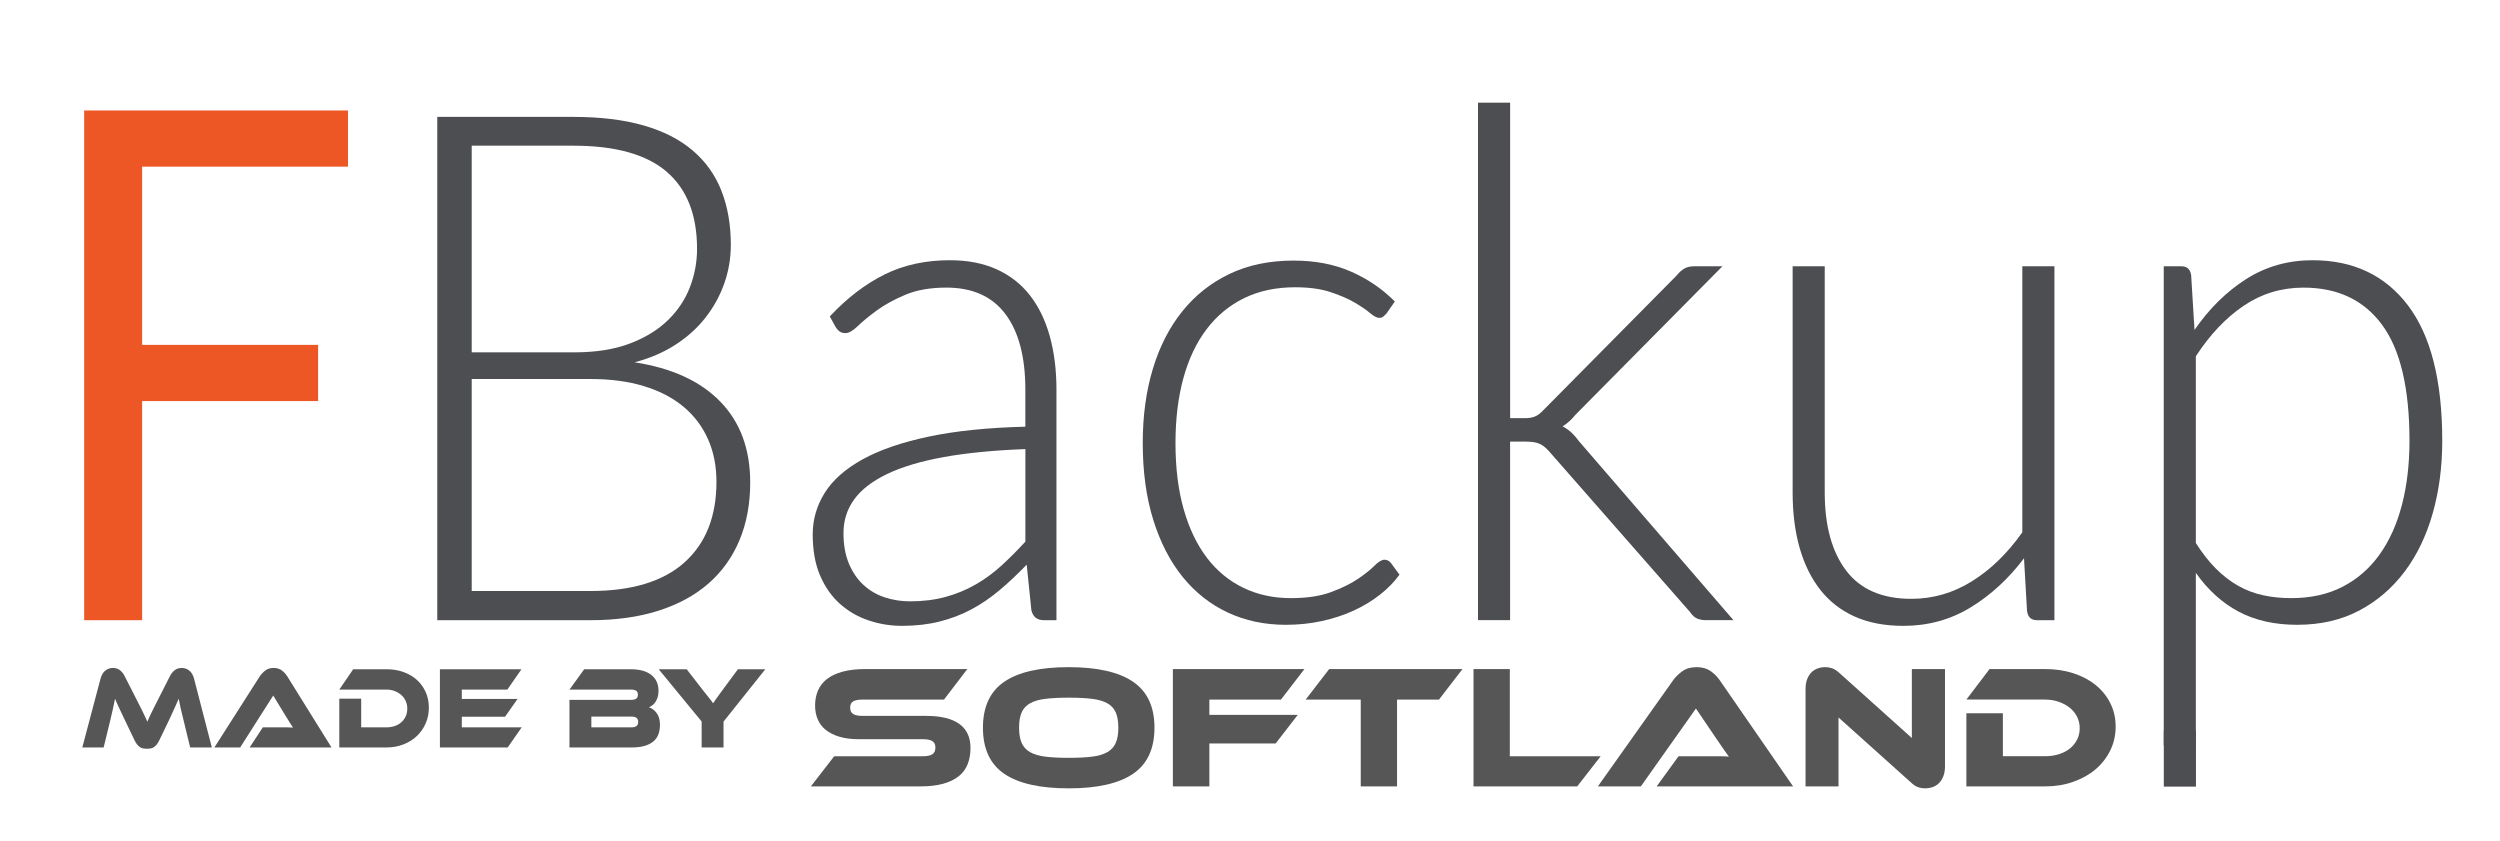 <?xml version="1.0" encoding="utf-8"?>
<!-- Generator: Adobe Illustrator 16.0.3, SVG Export Plug-In . SVG Version: 6.00 Build 0)  -->
<!DOCTYPE svg PUBLIC "-//W3C//DTD SVG 1.1//EN" "http://www.w3.org/Graphics/SVG/1.1/DTD/svg11.dtd">
<svg version="1.1" id="Layer_1" xmlns="http://www.w3.org/2000/svg" xmlns:xlink="http://www.w3.org/1999/xlink" x="0px" y="0px"
	 width="223px" height="75px" viewBox="0 0 223 75" enable-background="new 0 0 223 75" xml:space="preserve">
<g>
	<g>
		<path fill="#555655" d="M82.64,63.858c1.283,0,2.259,0.238,2.926,0.712c0.668,0.476,1.002,1.192,1.002,2.151
			c0,0.532-0.084,1.012-0.251,1.439s-0.433,0.788-0.798,1.08s-0.832,0.516-1.4,0.673c-0.568,0.156-1.249,0.234-2.041,0.234H72.33
			l2.08-2.691h7.917c0.386,0,0.667-0.06,0.845-0.18s0.266-0.315,0.266-0.587c0-0.271-0.088-0.464-0.266-0.578
			c-0.178-0.115-0.459-0.173-0.845-0.173h-5.695c-0.678,0-1.262-0.072-1.752-0.219c-0.49-0.146-0.897-0.35-1.221-0.61
			s-0.563-0.576-0.72-0.946c-0.156-0.37-0.234-0.779-0.234-1.229c0-0.49,0.086-0.936,0.258-1.338
			c0.173-0.401,0.438-0.743,0.798-1.024c0.36-0.281,0.824-0.501,1.393-0.657s1.249-0.234,2.042-0.234h9.09l-2.08,2.722h-7.26
			c-0.376,0-0.655,0.053-0.837,0.157c-0.183,0.104-0.274,0.292-0.274,0.563c0,0.271,0.092,0.462,0.274,0.571
			c0.182,0.109,0.461,0.164,0.837,0.164H82.64z"/>
		<path fill="#555655" d="M95.328,59.51c2.545,0,4.456,0.433,5.734,1.298c1.277,0.866,1.917,2.232,1.917,4.1
			c0,1.877-0.637,3.249-1.909,4.114c-1.272,0.866-3.187,1.299-5.742,1.299c-2.565,0-4.482-0.433-5.75-1.299
			c-1.267-0.865-1.9-2.237-1.9-4.114c0-1.867,0.636-3.233,1.908-4.1C90.858,59.942,92.772,59.51,95.328,59.51z M95.328,67.599
			c0.813,0,1.502-0.034,2.065-0.103c0.563-0.067,1.02-0.2,1.369-0.398s0.603-0.472,0.759-0.821s0.234-0.806,0.234-1.369
			s-0.078-1.02-0.234-1.369s-0.409-0.62-0.759-0.813s-0.806-0.323-1.369-0.392c-0.563-0.067-1.252-0.102-2.065-0.102
			s-1.502,0.034-2.065,0.102c-0.563,0.068-1.02,0.198-1.368,0.392c-0.35,0.193-0.603,0.464-0.759,0.813
			c-0.157,0.35-0.235,0.806-0.235,1.369s0.078,1.02,0.235,1.369c0.156,0.35,0.409,0.623,0.759,0.821
			c0.349,0.198,0.806,0.331,1.368,0.398C93.826,67.564,94.515,67.599,95.328,67.599z"/>
		<path fill="#555655" d="M116.355,59.682l-2.097,2.722h-6.383v1.361h7.885l-1.971,2.551h-5.914v3.833h-3.255V59.682H116.355z"/>
		<path fill="#555655" d="M130.452,59.682l-2.097,2.722h-3.739v7.745h-3.238v-7.745h-4.913l2.097-2.722H130.452z"/>
		<path fill="#555655" d="M142.781,67.457l-2.097,2.691h-9.247V59.682h3.239v7.775H142.781z"/>
		<path fill="#555655" d="M147.771,70.148l1.956-2.691h2.628c0.313,0,0.64,0,0.979,0s0.634,0.011,0.884,0.031
			c-0.146-0.188-0.315-0.425-0.509-0.712c-0.192-0.286-0.378-0.555-0.555-0.806l-1.878-2.769l-4.913,6.946h-3.833l6.712-9.466
			c0.22-0.303,0.495-0.573,0.829-0.813s0.757-0.359,1.268-0.359c0.49,0,0.899,0.111,1.229,0.336
			c0.328,0.225,0.607,0.503,0.837,0.837l6.54,9.466H147.771z"/>
		<path fill="#555655" d="M171.71,70.32c-0.209,0-0.415-0.034-0.618-0.102s-0.431-0.222-0.681-0.462L163.996,64v6.148h-2.941v-8.684
			c0-0.344,0.05-0.642,0.148-0.892c0.1-0.25,0.229-0.454,0.392-0.61c0.161-0.156,0.35-0.271,0.563-0.344s0.436-0.109,0.665-0.109
			c0.197,0,0.398,0.033,0.602,0.102c0.204,0.067,0.436,0.222,0.696,0.461l6.415,5.758v-6.148h2.957v8.668
			c0,0.344-0.05,0.641-0.148,0.892c-0.1,0.25-0.229,0.456-0.392,0.618c-0.161,0.161-0.352,0.278-0.57,0.352
			C172.163,70.284,171.938,70.32,171.71,70.32z"/>
		<path fill="#555655" d="M188.716,64.813c0,0.762-0.159,1.468-0.477,2.12c-0.318,0.651-0.757,1.215-1.314,1.689
			c-0.559,0.475-1.224,0.848-1.995,1.118c-0.771,0.271-1.611,0.407-2.519,0.407h-7.01v-6.524h3.255v3.833h3.755
			c0.448,0,0.862-0.06,1.243-0.18s0.707-0.289,0.979-0.509c0.271-0.219,0.484-0.481,0.642-0.79c0.156-0.308,0.234-0.649,0.234-1.024
			c0-0.365-0.078-0.704-0.234-1.017c-0.157-0.313-0.376-0.582-0.657-0.807c-0.282-0.224-0.61-0.401-0.986-0.531
			c-0.375-0.131-0.782-0.196-1.22-0.196h-7.01l2.065-2.722h4.944c0.918,0,1.763,0.125,2.534,0.375
			c0.771,0.251,1.437,0.603,1.995,1.057c0.558,0.453,0.993,0.996,1.307,1.627C188.56,63.371,188.716,64.063,188.716,64.813z"/>
	</g>
	<g>
		<path fill="#555655" d="M12.129,62.293c0.138,0.271,0.258,0.51,0.362,0.715c0.103,0.205,0.194,0.388,0.272,0.547
			c0.078,0.16,0.147,0.307,0.207,0.438s0.117,0.261,0.174,0.386c0.05-0.125,0.104-0.252,0.164-0.381
			c0.06-0.128,0.128-0.274,0.207-0.438s0.169-0.346,0.272-0.548c0.103-0.201,0.224-0.438,0.361-0.709l1.004-1.982
			c0.113-0.222,0.255-0.401,0.427-0.537c0.172-0.136,0.386-0.203,0.643-0.203c0.244,0,0.464,0.078,0.662,0.234
			c0.197,0.157,0.339,0.398,0.427,0.726l1.586,6.133h-1.934l-0.591-2.431c-0.1-0.396-0.185-0.743-0.253-1.043
			c-0.069-0.299-0.128-0.591-0.178-0.876c-0.106,0.243-0.225,0.513-0.357,0.809c-0.131,0.296-0.303,0.669-0.516,1.121l-0.845,1.752
			c-0.082,0.174-0.165,0.312-0.249,0.412c-0.084,0.102-0.17,0.18-0.258,0.235c-0.087,0.056-0.181,0.092-0.281,0.109
			c-0.1,0.017-0.21,0.025-0.329,0.025c-0.119,0-0.229-0.009-0.329-0.025c-0.1-0.018-0.194-0.054-0.282-0.109
			c-0.087-0.056-0.173-0.134-0.258-0.235c-0.084-0.101-0.167-0.238-0.249-0.412l-0.845-1.763c-0.113-0.236-0.213-0.448-0.301-0.636
			c-0.087-0.188-0.167-0.356-0.239-0.506s-0.135-0.287-0.188-0.412c-0.053-0.125-0.105-0.247-0.155-0.365
			c-0.05,0.278-0.11,0.568-0.179,0.871s-0.15,0.651-0.244,1.048l-0.591,2.431H7.342l1.624-6.133
			c0.088-0.327,0.231-0.568,0.432-0.726c0.2-0.156,0.422-0.234,0.667-0.234c0.25,0,0.461,0.066,0.633,0.198
			c0.172,0.132,0.315,0.313,0.427,0.542L12.129,62.293z"/>
		<path fill="#555655" d="M22.268,66.674l1.173-1.794h1.577c0.188,0,0.383,0,0.587,0c0.203,0,0.38,0.007,0.53,0.021
			c-0.088-0.125-0.189-0.283-0.305-0.475c-0.116-0.19-0.227-0.37-0.333-0.537l-1.126-1.846l-2.948,4.631h-2.3l4.027-6.311
			c0.131-0.201,0.297-0.382,0.498-0.542s0.454-0.24,0.76-0.24c0.294,0,0.54,0.075,0.737,0.225c0.197,0.149,0.364,0.335,0.502,0.558
			l3.924,6.311H22.268z"/>
		<path fill="#555655" d="M38.255,63.117c0,0.508-0.095,0.979-0.286,1.413s-0.454,0.811-0.789,1.127
			c-0.335,0.316-0.734,0.564-1.197,0.745c-0.463,0.182-0.967,0.271-1.512,0.271h-4.206v-4.35h1.953v2.556h2.253
			c0.269,0,0.518-0.04,0.747-0.12c0.228-0.08,0.424-0.193,0.586-0.339c0.163-0.146,0.291-0.321,0.385-0.526
			c0.094-0.205,0.141-0.434,0.141-0.684c0-0.243-0.047-0.47-0.141-0.678c-0.094-0.209-0.225-0.388-0.394-0.537
			s-0.366-0.268-0.591-0.354c-0.226-0.087-0.469-0.131-0.732-0.131h-4.206l1.239-1.814h2.966c0.551,0,1.058,0.083,1.521,0.25
			c0.463,0.167,0.862,0.401,1.197,0.704s0.596,0.664,0.784,1.085C38.161,62.156,38.255,62.616,38.255,63.117z"/>
		<path fill="#555655" d="M46.534,64.88l-1.249,1.794H39.24v-6.978h7.275l-1.258,1.814h-4.065v0.834h4.976l-1.117,1.586h-3.858
			v0.949H46.534z"/>
		<path fill="#555655" d="M57.883,63.086c0.275,0.09,0.509,0.268,0.7,0.532c0.191,0.264,0.286,0.604,0.286,1.021
			c0,0.292-0.041,0.562-0.122,0.809s-0.219,0.461-0.413,0.642s-0.455,0.323-0.784,0.428s-0.74,0.156-1.234,0.156h-5.52v-4.245h5.558
			c0.144,0,0.271-0.033,0.38-0.1c0.109-0.065,0.165-0.188,0.165-0.37c0-0.174-0.057-0.292-0.169-0.354
			c-0.113-0.063-0.238-0.094-0.375-0.094h-5.558l1.314-1.814h4.159c0.375,0,0.715,0.04,1.019,0.119
			c0.303,0.08,0.563,0.202,0.779,0.365c0.216,0.164,0.382,0.365,0.498,0.605c0.116,0.239,0.174,0.52,0.174,0.839
			c0,0.209-0.025,0.394-0.075,0.554c-0.05,0.159-0.114,0.301-0.192,0.422c-0.078,0.122-0.169,0.223-0.272,0.303
			C58.095,62.983,57.99,63.044,57.883,63.086z M52.749,63.92v0.96h3.577c0.213,0,0.366-0.042,0.46-0.125
			c0.094-0.084,0.141-0.205,0.141-0.365c0-0.153-0.047-0.27-0.141-0.35s-0.247-0.12-0.46-0.12H52.749z"/>
		<path fill="#555655" d="M68.266,59.696l-3.727,4.673v2.305h-1.953v-2.315l-3.83-4.662h2.497l1.502,1.939
			c0.05,0.063,0.116,0.145,0.197,0.245c0.081,0.101,0.166,0.207,0.253,0.318c0.087,0.111,0.169,0.216,0.244,0.313
			c0.075,0.098,0.128,0.171,0.159,0.22c0.063-0.098,0.153-0.229,0.272-0.396c0.119-0.167,0.291-0.403,0.516-0.71l1.427-1.929H68.266
			z"/>
	</g>
	<g>
		<path fill="#EC5725" d="M12.678,14.869v15.895h15.697v5.013H12.678v19.543h-5.17V9.856H31.04v5.013H12.678z"/>
		<path fill="#4D4E51" d="M51.143,10.427c2.405,0,4.493,0.254,6.263,0.762c1.77,0.507,3.23,1.253,4.384,2.237
			c1.153,0.983,2.008,2.184,2.565,3.601c0.556,1.417,0.835,3.025,0.835,4.822c0,1.185-0.194,2.327-0.582,3.427
			s-0.944,2.115-1.67,3.045c-0.726,0.931-1.621,1.74-2.684,2.427c-1.064,0.688-2.281,1.211-3.653,1.57
			c3.32,0.508,5.87,1.677,7.649,3.506c1.779,1.83,2.669,4.235,2.669,7.218c0,1.903-0.318,3.617-0.955,5.14
			c-0.636,1.522-1.561,2.813-2.773,3.871c-1.213,1.058-2.704,1.866-4.473,2.427c-1.77,0.561-3.778,0.841-6.024,0.841H39.005V10.427
			H51.143z M42.077,12.997V31.43h9.125c1.948,0,3.613-0.264,4.996-0.793c1.381-0.528,2.515-1.226,3.399-2.094
			c0.885-0.867,1.536-1.851,1.954-2.951c0.417-1.099,0.626-2.231,0.626-3.395c0-3.024-0.899-5.314-2.699-6.869
			c-1.8-1.555-4.578-2.332-8.335-2.332H42.077z M52.664,52.718c3.698,0,6.496-0.852,8.395-2.554
			c1.898-1.703,2.848-4.098,2.848-7.186c0-1.417-0.253-2.691-0.761-3.823c-0.507-1.131-1.237-2.094-2.192-2.887
			c-0.954-0.793-2.127-1.401-3.519-1.825c-1.392-0.423-2.972-0.634-4.742-0.634H42.077v18.909H52.664z"/>
		<path fill="#4D4E51" d="M74.016,28.225c1.551-1.649,3.181-2.897,4.891-3.744c1.71-0.846,3.648-1.269,5.815-1.269
			c1.591,0,2.982,0.27,4.176,0.809c1.192,0.54,2.182,1.312,2.967,2.316c0.785,1.005,1.377,2.221,1.774,3.648
			c0.397,1.428,0.597,3.02,0.597,4.775v20.559h-1.133c-0.597,0-0.965-0.296-1.104-0.889l-0.418-4.061
			c-0.815,0.846-1.625,1.607-2.431,2.284c-0.805,0.677-1.645,1.248-2.52,1.713c-0.875,0.466-1.819,0.825-2.833,1.079
			c-1.015,0.254-2.128,0.381-3.341,0.381c-1.014,0-1.998-0.159-2.952-0.477c-0.954-0.316-1.804-0.803-2.55-1.459
			c-0.745-0.655-1.342-1.496-1.789-2.522c-0.447-1.025-0.671-2.258-0.671-3.696c0-1.333,0.357-2.57,1.073-3.712
			s1.839-2.136,3.37-2.982c1.53-0.846,3.494-1.522,5.89-2.03s5.273-0.804,8.634-0.888v-3.3c0-2.918-0.592-5.166-1.774-6.742
			c-1.183-1.575-2.938-2.364-5.264-2.364c-1.432,0-2.649,0.212-3.653,0.635c-1.004,0.423-1.854,0.888-2.55,1.396
			c-0.696,0.507-1.263,0.973-1.7,1.396c-0.438,0.423-0.805,0.634-1.104,0.634c-0.219,0-0.397-0.052-0.536-0.159
			c-0.14-0.105-0.259-0.243-0.358-0.412L74.016,28.225z M91.462,40.059c-2.823,0.106-5.254,0.344-7.292,0.714
			c-2.038,0.37-3.718,0.873-5.039,1.507c-1.323,0.635-2.302,1.391-2.938,2.269c-0.636,0.878-0.954,1.877-0.954,2.998
			c0,1.058,0.164,1.973,0.492,2.745c0.328,0.772,0.766,1.406,1.313,1.903s1.178,0.862,1.894,1.095s1.461,0.349,2.236,0.349
			c1.153,0,2.212-0.132,3.177-0.396c0.964-0.264,1.858-0.635,2.684-1.11s1.596-1.041,2.312-1.697
			c0.716-0.655,1.421-1.364,2.117-2.125V40.059z"/>
		<path fill="#4D4E51" d="M123.67,27.972c-0.1,0.106-0.193,0.196-0.283,0.27c-0.089,0.074-0.214,0.111-0.372,0.111
			c-0.199,0-0.468-0.143-0.806-0.428s-0.796-0.597-1.372-0.936c-0.576-0.338-1.297-0.65-2.162-0.936
			c-0.864-0.286-1.913-0.429-3.146-0.429c-1.71,0-3.226,0.323-4.548,0.968c-1.322,0.646-2.44,1.57-3.354,2.776
			c-0.915,1.206-1.606,2.665-2.073,4.378s-0.7,3.638-0.7,5.774c0,2.221,0.243,4.188,0.73,5.901c0.487,1.713,1.178,3.157,2.072,4.331
			c0.895,1.173,1.979,2.067,3.251,2.681s2.684,0.92,4.234,0.92c1.432,0,2.63-0.18,3.594-0.54c0.965-0.359,1.76-0.75,2.386-1.174
			c0.627-0.423,1.119-0.813,1.477-1.174c0.357-0.359,0.656-0.539,0.895-0.539s0.438,0.106,0.597,0.317l0.745,1.016
			c-0.457,0.634-1.033,1.227-1.729,1.776s-1.481,1.026-2.355,1.428c-0.875,0.402-1.824,0.714-2.849,0.936
			c-1.024,0.223-2.093,0.333-3.206,0.333c-1.889,0-3.613-0.364-5.174-1.094c-1.562-0.73-2.903-1.787-4.026-3.173
			c-1.123-1.385-1.998-3.083-2.624-5.092c-0.626-2.009-0.939-4.293-0.939-6.853c0-2.411,0.298-4.61,0.895-6.599
			c0.597-1.988,1.472-3.701,2.624-5.14c1.153-1.438,2.561-2.554,4.221-3.347c1.659-0.793,3.563-1.19,5.711-1.19
			c1.928,0,3.638,0.328,5.129,0.984s2.793,1.544,3.907,2.665L123.67,27.972z"/>
		<path fill="#4D4E51" d="M134.704,9.158v28.141h1.372c0.278,0,0.541-0.042,0.79-0.127c0.248-0.084,0.521-0.285,0.82-0.603
			l11.899-12.024c0.198-0.254,0.417-0.449,0.655-0.587c0.239-0.137,0.537-0.206,0.896-0.206h2.505l-13.093,13.229
			c-0.357,0.444-0.745,0.793-1.163,1.047c0.318,0.169,0.592,0.365,0.82,0.587c0.229,0.222,0.452,0.481,0.671,0.777l13.748,15.926
			h-2.475c-0.279,0-0.532-0.048-0.761-0.143c-0.229-0.096-0.442-0.291-0.641-0.587l-12.466-14.213
			c-0.16-0.19-0.313-0.349-0.463-0.476s-0.303-0.227-0.462-0.301c-0.159-0.074-0.343-0.127-0.552-0.159s-0.462-0.047-0.761-0.047
			h-1.342v15.926h-2.863V9.158H134.704z"/>
		<path fill="#4D4E51" d="M183.255,23.752v31.567h-1.581c-0.497,0-0.785-0.274-0.864-0.825l-0.269-4.695
			c-1.372,1.819-2.958,3.279-4.757,4.378c-1.8,1.101-3.803,1.65-6.009,1.65c-1.651,0-3.092-0.275-4.325-0.825
			c-1.232-0.55-2.256-1.343-3.071-2.379s-1.432-2.285-1.849-3.744c-0.418-1.459-0.627-3.109-0.627-4.949V23.752h2.863V43.93
			c0,2.961,0.636,5.282,1.908,6.964s3.211,2.522,5.815,2.522c1.929,0,3.732-0.523,5.413-1.57c1.68-1.047,3.176-2.502,4.488-4.363
			V23.752H183.255z"/>
		<path fill="#4D4E51" d="M195.75,29.431c1.312-1.903,2.848-3.416,4.607-4.537c1.76-1.121,3.732-1.682,5.92-1.682
			c3.638,0,6.476,1.344,8.514,4.029c2.038,2.687,3.058,6.716,3.058,12.088c0,2.305-0.283,4.458-0.851,6.456
			c-0.566,1.999-1.401,3.734-2.505,5.203c-1.104,1.471-2.456,2.629-4.056,3.475c-1.601,0.846-3.444,1.269-5.532,1.269
			c-2.009,0-3.748-0.392-5.219-1.174c-1.472-0.782-2.744-1.935-3.817-3.458v15.388h-2.863V23.752h1.581
			c0.496,0,0.785,0.265,0.864,0.793L195.75,29.431z M195.869,48.435c0.576,0.909,1.178,1.677,1.805,2.301
			c0.626,0.624,1.286,1.131,1.982,1.522s1.437,0.672,2.222,0.841s1.615,0.254,2.49,0.254c1.75,0,3.281-0.338,4.593-1.016
			c1.313-0.677,2.411-1.634,3.296-2.871c0.884-1.237,1.551-2.717,1.998-4.441c0.447-1.724,0.671-3.622,0.671-5.695
			c0-4.696-0.815-8.148-2.445-10.359c-1.631-2.21-3.967-3.315-7.009-3.315c-1.968,0-3.748,0.54-5.338,1.618
			c-1.591,1.079-3.012,2.581-4.265,4.505V48.435z"/>
	</g>
	<rect x="193.011" y="65.149" fill-rule="evenodd" clip-rule="evenodd" fill="#4D4E51" width="2.868" height="5.017"/>
</g>
</svg>
